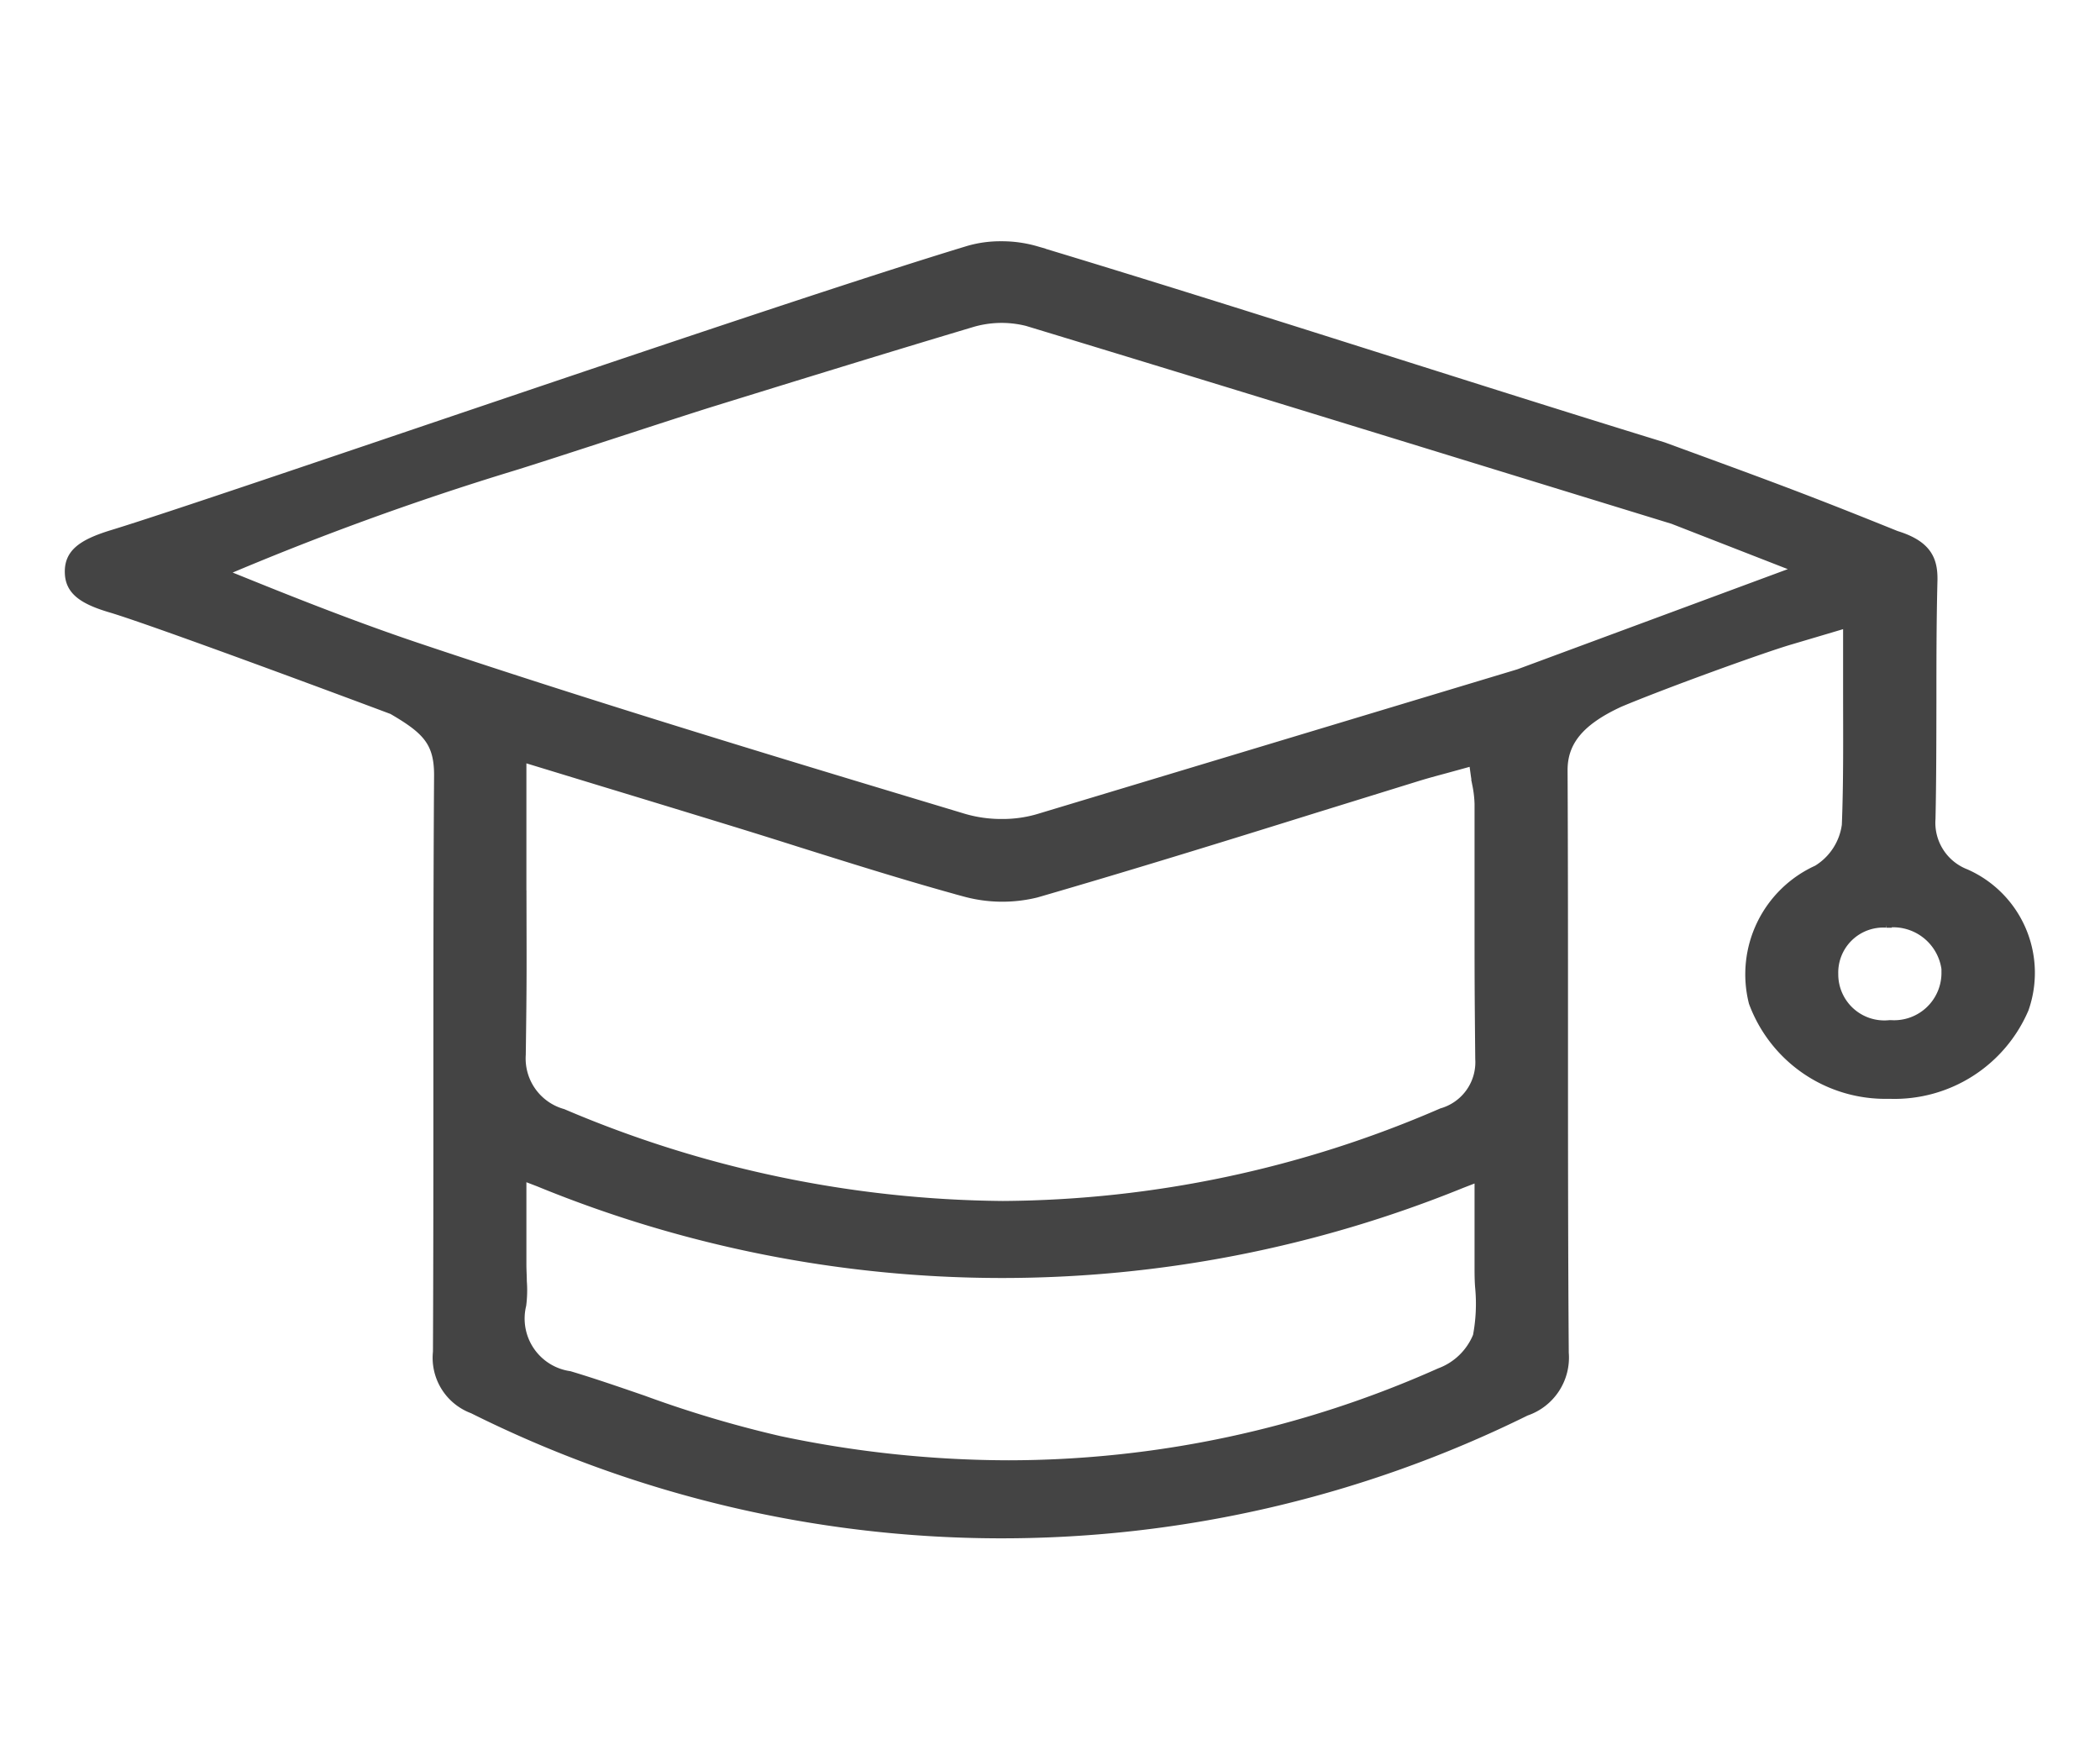 <svg xmlns="http://www.w3.org/2000/svg" width="30" height="25" viewBox="0 0 30 25">
  <g id="my_courses_icon" transform="translate(-177 -19)">
    <rect id="Rectangle_18570" data-name="Rectangle 18570" width="30" height="25" transform="translate(177 19)" fill="none"/>
    <path id="Path_6913" data-name="Path 6913" d="M-1155.732,817.716h.029a2.006,2.006,0,0,0,1.91-1.215,1.54,1.54,0,0,0-.833-1.919.788.788,0,0,1-.5-.792c.012-.554.012-1.118.013-1.664,0-.57,0-1.158.015-1.738.006-.292-.078-.5-.519-.636-1.337-.54-1.859-.729-3.329-1.267-2.927-.9-5.979-1.9-8.96-2.8a1.736,1.736,0,0,0-.491-.068,1.622,1.622,0,0,0-.46.062c-2.887.875-10.7,3.592-12.237,4.061-.454.139-.613.28-.606.536.006.238.168.375.6.5.66.2,3.478,1.25,4.01,1.45.49.285.668.464.665.951-.01,1.473-.01,2.972-.01,4.421,0,1.248,0,2.539-.006,3.809a.77.77,0,0,0,.5.806,16.893,16.893,0,0,0,15.034.032.8.8,0,0,0,.542-.826c-.011-1.518-.011-3.061-.011-4.553,0-1.236,0-2.514-.006-3.77,0-.414.244-.712.813-.974.617-.26,2.026-.771,2.434-.891l.594-.176.245-.073v.259c0,.243,0,.482,0,.717,0,.664.007,1.291-.018,1.923a.893.893,0,0,1-.422.647,1.63,1.63,0,0,0-.908,1.883A2,2,0,0,0-1155.732,817.716Zm-5.855,3.472a.937.937,0,0,1-.542.523,15.144,15.144,0,0,1-6.161,1.318,15.944,15.944,0,0,1-3.277-.347,16.366,16.366,0,0,1-1.957-.583c-.341-.117-.693-.239-1.043-.344a.834.834,0,0,1-.691-1.021,1.651,1.651,0,0,0,.008-.337c0-.072-.006-.153-.006-.242v-1.282l.26.1a17.428,17.428,0,0,0,13.176.018l.259-.1v1.282c0,.109,0,.215.009.317A2.491,2.491,0,0,1-1161.586,821.188Zm-13.669-6.3q0-.6,0-1.19v-.8l1.154.352c.639.194,1.242.378,1.845.563q.495.152.989.309c.77.242,1.565.492,2.357.708a2.019,2.019,0,0,0,1.012.012c1.328-.385,2.67-.8,3.968-1.205l1.479-.458c.123-.038.249-.072.383-.108l.215-.059.21-.058.03.218c.007.049.015.094.022.135a1.619,1.619,0,0,1,.031.27q0,.749,0,1.5c0,1.031,0,1.1.01,2.145a.76.76,0,0,1-.549.777,15.984,15.984,0,0,1-6.267,1.326h-.015a16.37,16.37,0,0,1-6.283-1.316.825.825,0,0,1-.6-.849C-1175.25,816.066-1175.253,815.959-1175.255,814.888Zm14.253-3.16-6.868,2.07a1.827,1.827,0,0,1-.518.071,1.92,1.92,0,0,1-.545-.076c-1.757-.53-5.043-1.51-7.828-2.447-1.27-.427-2.565-.978-2.814-1.069a41.44,41.44,0,0,1,4.208-1.533c.534-.164,2.3-.748,2.832-.913,1.21-.374,2.461-.761,3.7-1.131a1.51,1.51,0,0,1,.813-.021c3.079.935,6.2,1.9,9.226,2.828l1.847.72Zm5.249,3.544a.772.772,0,0,1,.863.66l0,.022v.022a.751.751,0,0,1-.8.766h-.013a.733.733,0,0,1-.811-.731A.718.718,0,0,1-1155.754,815.271Z" transform="translate(1359.701 -783.096)" fill="#444" stroke="#444" stroke-width="0.15"/>
  </g>
</svg>
